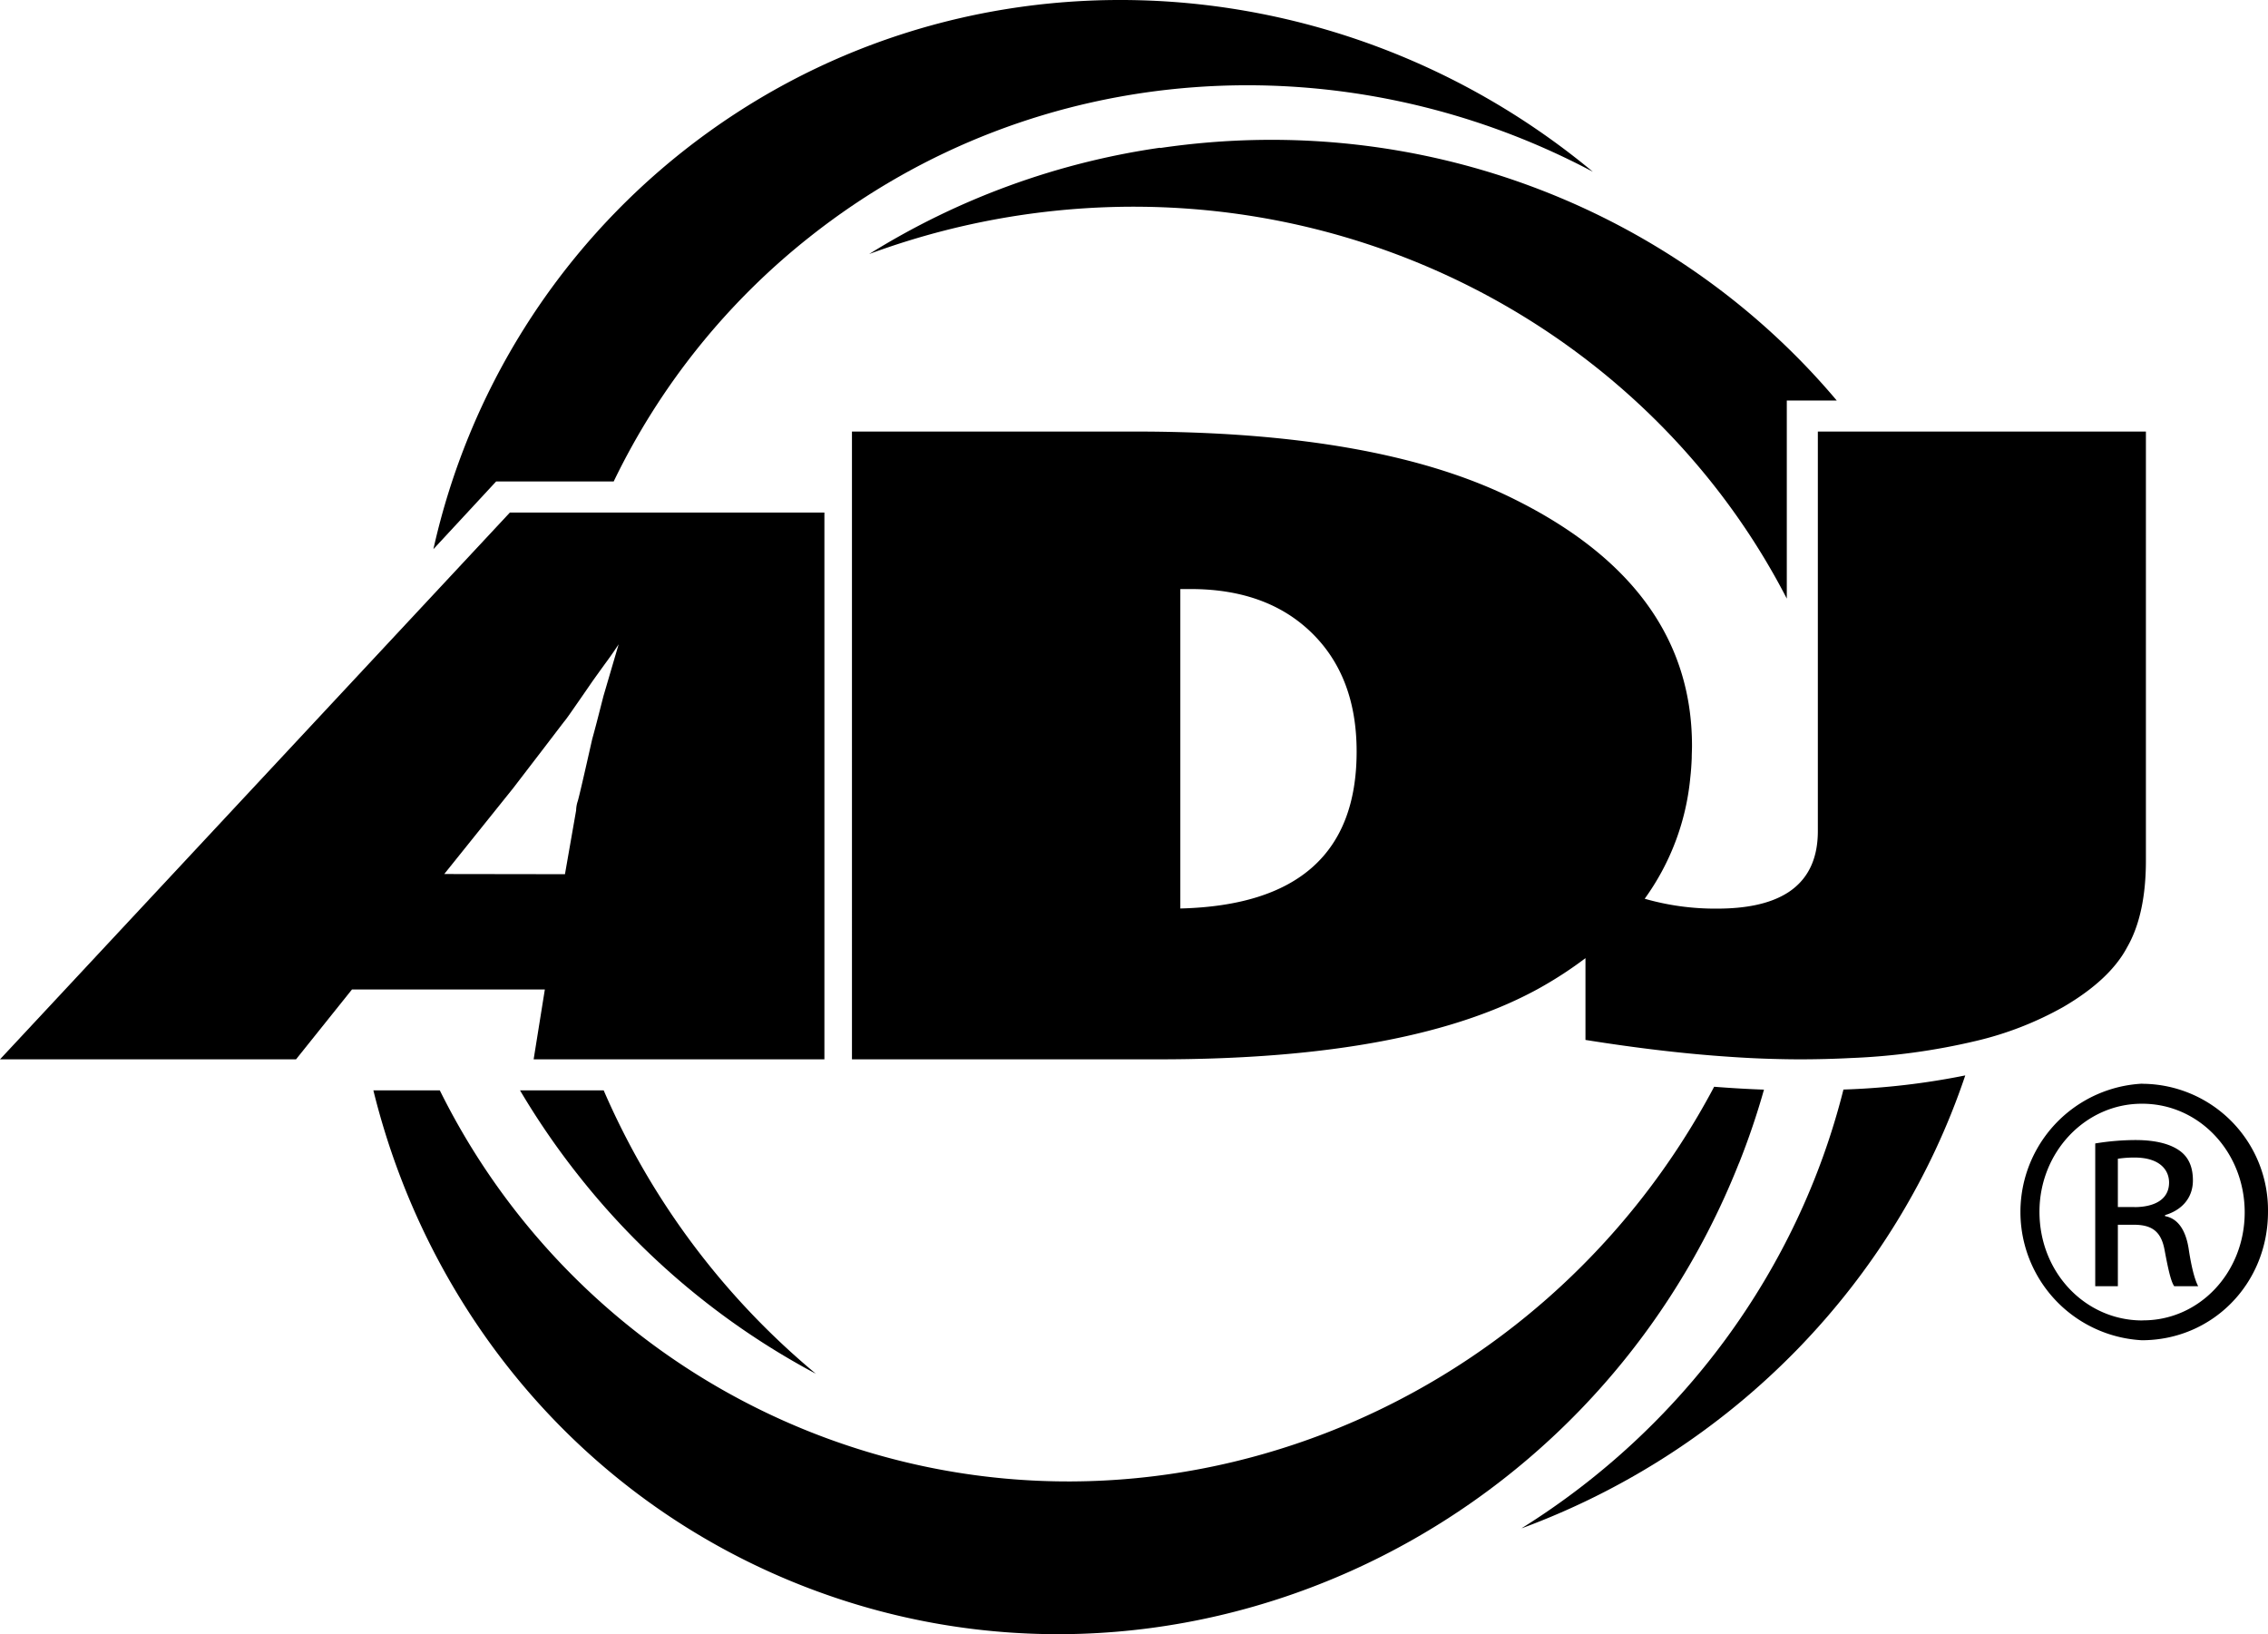 <?xml version="1.0" encoding="UTF-8"?> <svg xmlns="http://www.w3.org/2000/svg" viewBox="0 0 512.002 368.889"><defs><style>.a{fill-rule:evenodd;}</style></defs><path class="a" d="M136.27,246.17H117.39a173.001,173.001,0,0,0,13.14,19.14,169.74,169.74,0,0,0,53.66,44.84,171.85,171.85,0,0,1-47.92-64" transform="translate(0 -0.045)"></path><path class="a" d="M392.57,262.65a169,169,0,0,0,5.65-16.64q-5.43-.19-11.25-.65C347.82,319.25,260.26,354,182.89,323.27a158.7,158.7,0,0,1-83.6-77.09h-15c12.14,49.29,46.41,91.77,96.26,111.58,83.14,33,178.05-9.57,212-95.1" transform="translate(0 -0.045)"></path><path class="a" d="M261.89,33.39a170,170,0,0,0-65.68,24,172.521,172.521,0,0,1,34.66-8.85c72.83-10.67,141.35,26.17,172.5,86.63V90.46h11.28c-35.66-42.37-92.75-65.84-152.76-57" transform="translate(0 -0.045)"></path><path class="a" d="M138.54,108.73a157.68,157.68,0,0,1,44.33-55.27c51.55-40.77,120.9-44.28,176.71-14.65-58.9-48.94-144.56-52.72-205.4-4.6a158.45,158.45,0,0,0-56.34,89.8L112,108.73Z" transform="translate(0 -0.045)"></path><path class="a" d="M343.55,345.02c48-17.73,84.54-55.92,100.11-102.22a165.76,165.76,0,0,1-27.5,3.19c-10.23,40.77-36.39,76.38-72.61,99" transform="translate(0 -0.045)"></path><path class="a" d="M410.38,97.46v90.18q0,8.76-5.72,13.15a14.431,14.431,0,0,1-1.68,1.12q-5.58,3.24-15.34,3.24a57.59,57.59,0,0,1-16.35-2.23,55.5,55.5,0,0,0,10.29-27.3c.17-1.46.27-2.95.33-4.44,0-.92.06-1.83.06-2.76q0-35.81-40.17-55.72Q311.25,97.46,256.33,97.46h-64V239.17h69.3q57.39,0,86.36-16.33a89.222,89.222,0,0,0,9.93-6.51v18.46q17.6,2.81,32.42,3.8,5,.35,9.66.48c2.13.06,4.22.1,6.26.1,4,0,7.8-.1,11.48-.29a147.001,147.001,0,0,0,28.29-3.85,75.34,75.34,0,0,0,19.76-7.68q10.49-6.13,14.39-13.44,4.28-7.41,4.26-19.77V97.46ZM266.46,205.12V133.01h2.31q17.24,0,27.37,9.91t10.12,26.79Q306.26,204.13,266.46,205.12Z" transform="translate(0 -0.045)"></path><path class="a" d="M120.47,239.17h65.64V115.74h-71l-19.59,21L0,239.17H66.83L79.46,223.4H123Zm-20.18-41.83,15.54-19.36,7-9.13L127.3,163c.23-.25.79-1,1.7-2.31s2.5-3.58,4.77-6.89c1.18-1.65,2.27-3.17,3.29-4.56s1.87-2.64,2.6-3.76l-3.43,11.69q-.915,3.585-1.54,6c-.42,1.61-.75,2.82-1,3.72-1.83,8.11-2.9,12.75-3.24,13.93a7.06,7.06,0,0,0-.39,2.16l-2.52,14.4Z" transform="translate(0 -0.045)"></path><path class="a" d="M488.76,274.59v-.26c3.46-1,6.29-3.6,6.29-7.83,0-3.08-1-5.25-2.95-6.67s-5.13-2.44-10-2.44a56.758,56.758,0,0,0-9.1.77v32.23h5.11V276.51h3.61c4.12,0,6.16,1.55,6.93,5.67s1.42,7.17,2.19,8.21h5.4c-.53-1.05-1.29-3-2.08-8-.64-4.74-2.55-7.3-5.38-7.82m-6.93-2.06h-3.74v-10.9a24.878,24.878,0,0,1,3.74-.27c5.77,0,7.82,2.84,7.82,5.66-.02,4-3.61,5.53-7.84,5.53Z" transform="translate(0 -0.045)"></path><path class="a" d="M483.62,244.67h-.12a29,29,0,0,0,0,57.91c15.91,0,28.5-12.71,28.5-29a28.52,28.52,0,0,0-28.147-28.888q-.116-.002-.233-.002m0,53.42c-12.83,0-23.21-10.79-23.21-24.53,0-13.48,10.38-24.39,23.09-24.39h.12c12.84,0,23.12,10.91,23.12,24.52s-10.28,24.49-23.12,24.38Z" transform="translate(0 -0.045)"></path></svg> 